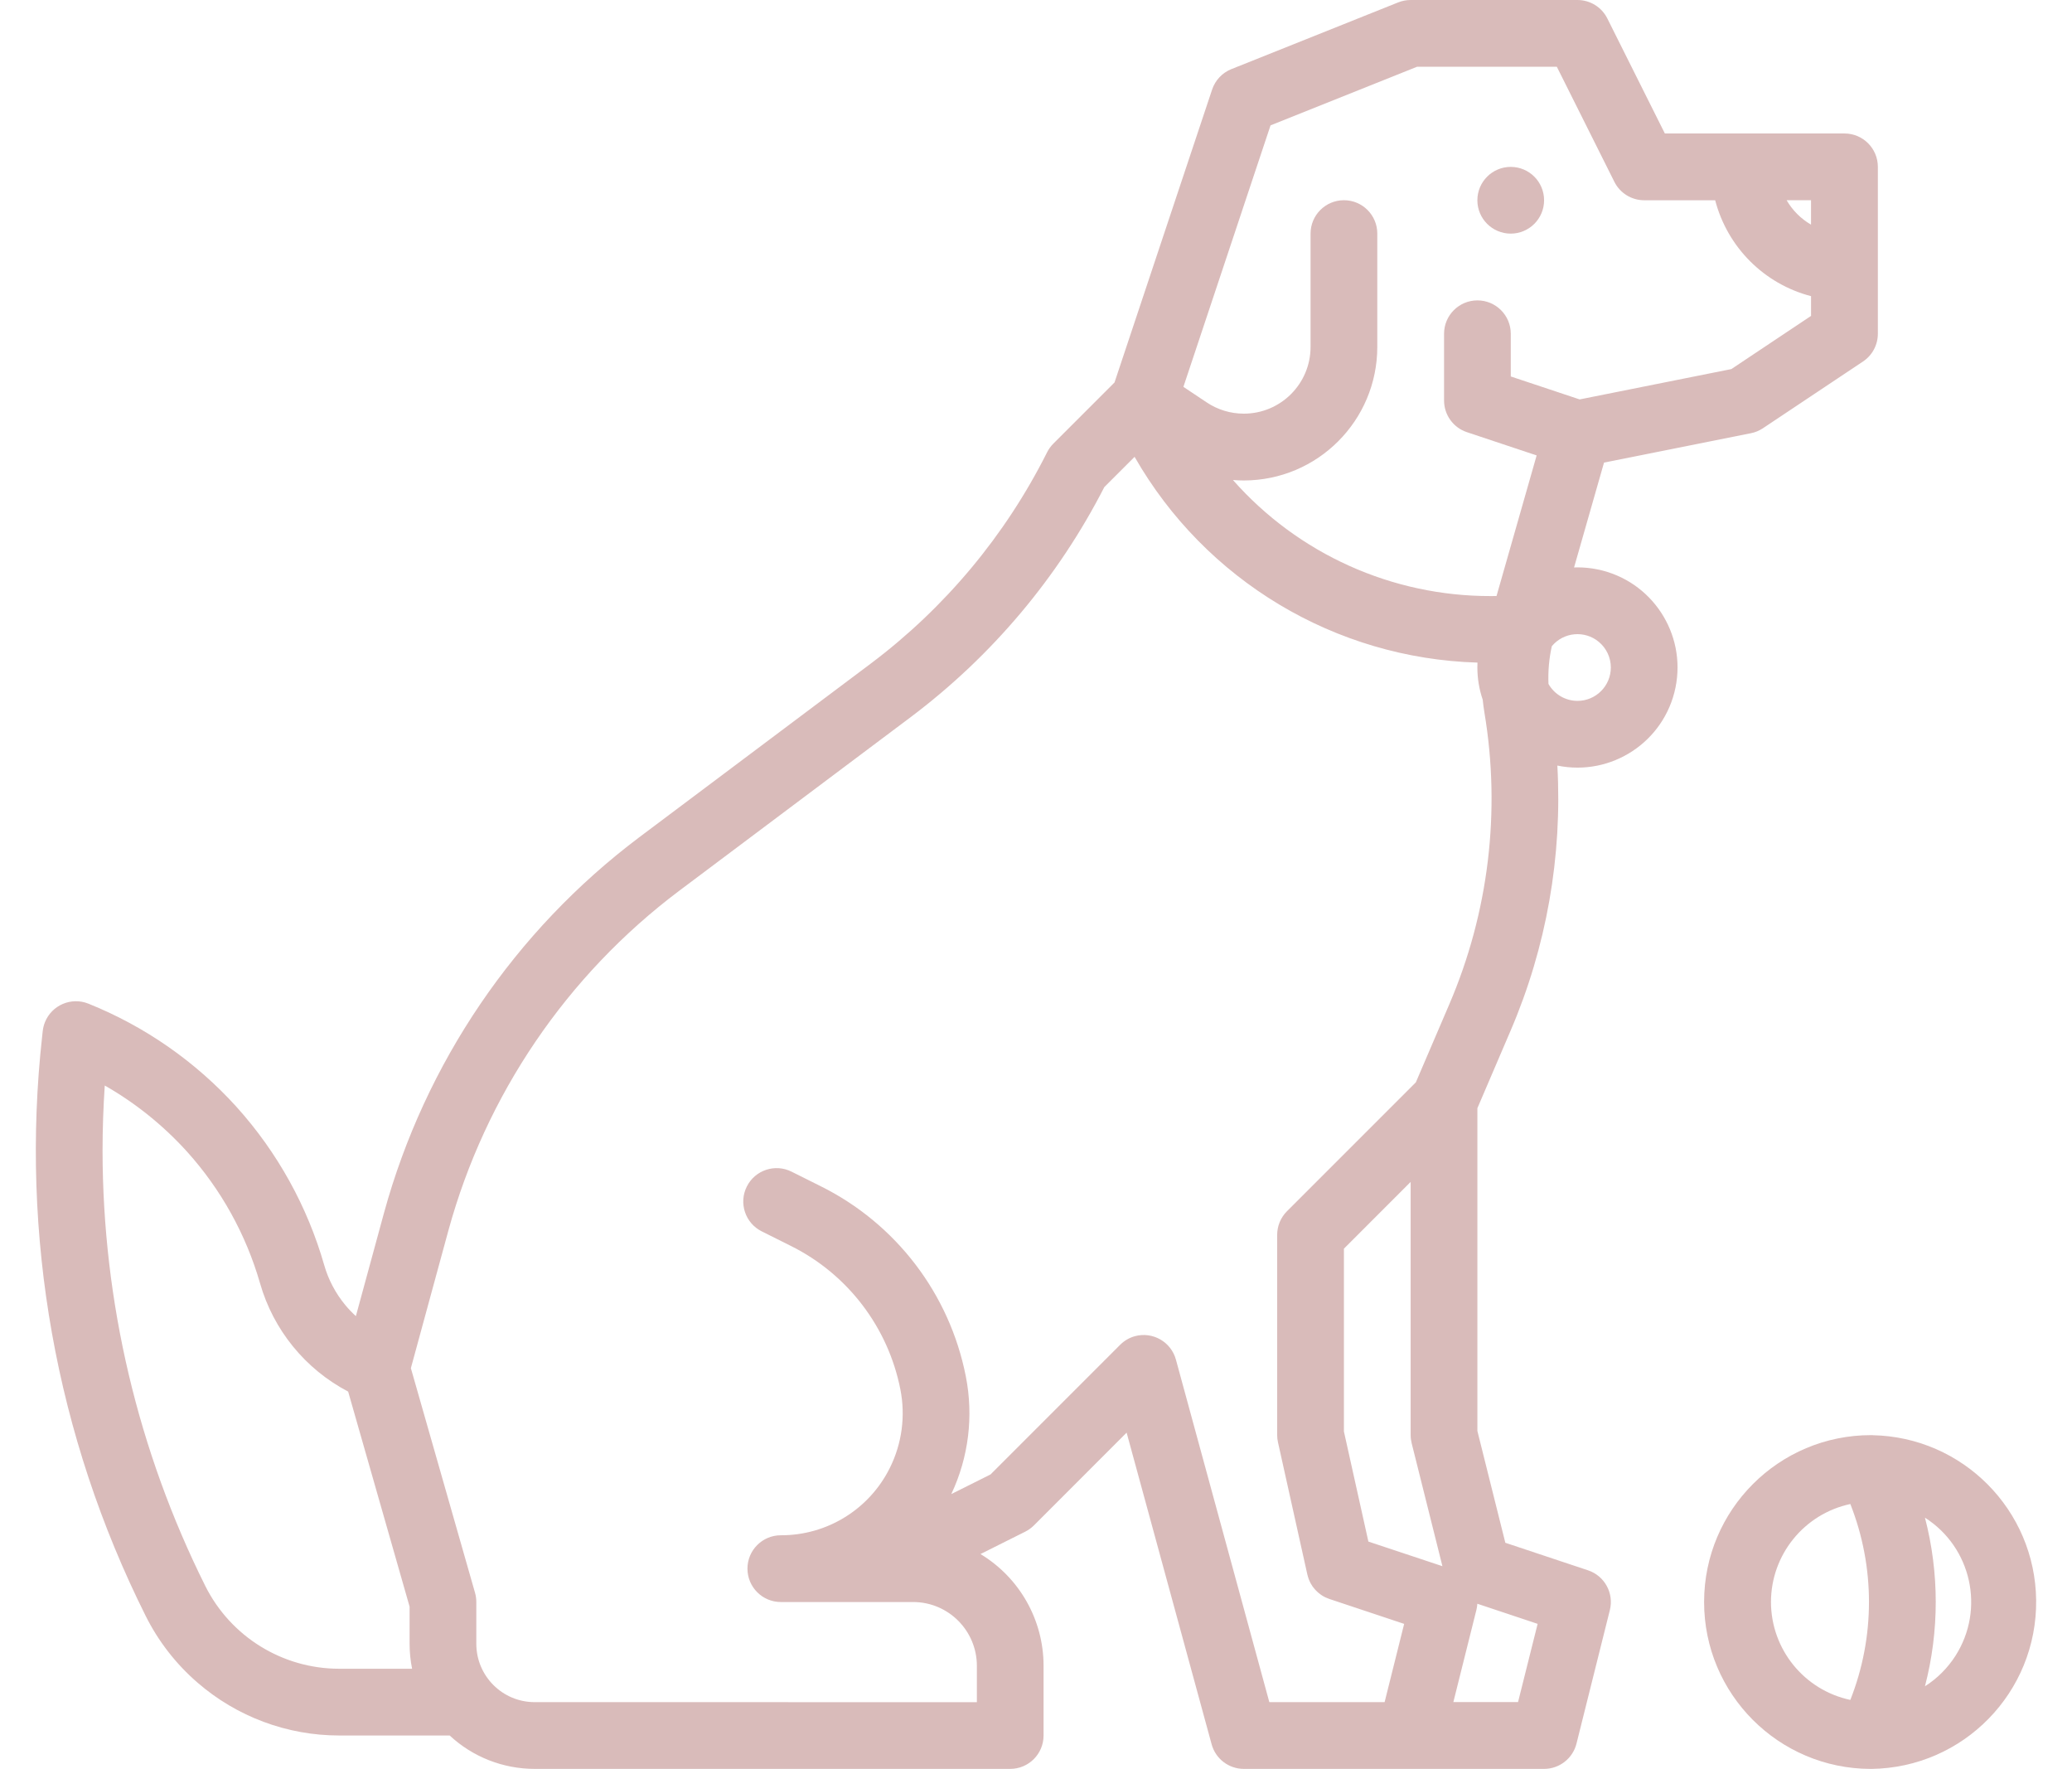 <?xml version="1.0" encoding="utf-8"?>
<!-- Generator: Adobe Illustrator 16.0.0, SVG Export Plug-In . SVG Version: 6.00 Build 0)  -->
<!DOCTYPE svg PUBLIC "-//W3C//DTD SVG 1.1//EN" "http://www.w3.org/Graphics/SVG/1.1/DTD/svg11.dtd">
<svg version="1.1" id="栝鍣_1" xmlns="http://www.w3.org/2000/svg" xmlns:xlink="http://www.w3.org/1999/xlink" x="0px" y="0px"
	 width="93.727px" height="80px" viewBox="0 0 93.727 80" enable-background="new 0 0 93.727 80" xml:space="preserve">
<g id="outline_2_">
	<g>
		<circle fill="#D9BBBA" cx="68.338" cy="9.057" r="1.509"/>
		<path fill="#D9BBBA" d="M8.93,76.095c1.779,1.544,4.058,2.396,6.414,2.395h4.997c1.043,0.971,2.416,1.51,3.842,1.51h21.514
			c0.833,0,1.509-0.676,1.509-1.51l0,0v-3.152c0-2.067-1.083-3.985-2.854-5.054l2.02-1.01c0.146-0.072,0.277-0.168,0.394-0.282
			l4.197-4.199l3.845,14.094c0.179,0.657,0.774,1.113,1.456,1.113h13.585c0.691,0,1.296-0.472,1.464-1.144l1.509-6.037
			c0.192-0.767-0.239-1.549-0.986-1.799l-3.742-1.246l-1.264-5.055v-14.6l1.503-3.508c1.622-3.779,2.344-7.881,2.114-11.987
			c2.449,0.502,4.842-1.077,5.344-3.527c0.501-2.45-1.078-4.843-3.526-5.345c-0.299-0.061-0.603-0.092-0.906-0.092
			c-0.052,0-0.104,0.002-0.156,0.004l1.355-4.742l6.645-1.329c0.193-0.038,0.377-0.115,0.542-0.224l4.528-3.019
			c0.42-0.28,0.672-0.751,0.672-1.256V7.547c0-0.834-0.676-1.51-1.509-1.51H75.31l-2.603-5.203C72.452,0.323,71.929,0,71.356,0
			H63.81c-0.192,0-0.382,0.037-0.562,0.108l-7.547,3.018c-0.412,0.165-0.73,0.503-0.871,0.925l-1.51,4.528l0,0l-2.905,8.719
			l-2.767,2.766c-0.115,0.115-0.21,0.248-0.283,0.392c-1.885,3.758-4.614,7.029-7.975,9.555l-10.486,7.865
			c-5.616,4.228-9.672,10.197-11.533,16.976l-1.273,4.672c-0.169-0.154-0.328-0.32-0.475-0.496c-0.441-0.532-0.77-1.151-0.959-1.817
			c-0.76-2.651-2.115-5.097-3.962-7.147c-1.852-2.047-4.146-3.646-6.708-4.674c-0.773-0.309-1.652,0.068-1.962,0.842
			c-0.05,0.127-0.083,0.26-0.099,0.395l-0.024,0.22c-1.003,9.013,0.622,18.122,4.679,26.232C7.162,74.229,7.958,75.254,8.93,76.095z
			 M61.899,69.72l-1.107-4.98v-8.267l3.019-3.02v11.449c0,0.125,0.016,0.246,0.045,0.367l1.392,5.564L61.899,69.72z M69.555,73.441
			l-0.886,3.537h-2.926l1.041-4.162c0.023-0.094,0.038-0.188,0.043-0.285L69.555,73.441z M72.866,30.188
			c0,0.833-0.674,1.509-1.507,1.51c-0.544,0-1.047-0.293-1.314-0.767c-0.023-0.573,0.027-1.146,0.151-1.705
			c0.532-0.642,1.483-0.73,2.125-0.198C72.666,29.314,72.866,29.739,72.866,30.188L72.866,30.188z M81.922,9.056v1.104
			c-0.458-0.266-0.838-0.646-1.104-1.104H81.922z M64.101,3.019h6.322l2.603,5.204c0.255,0.511,0.778,0.834,1.35,0.834h3.21
			c0.555,2.125,2.212,3.784,4.337,4.337v0.893l-3.606,2.405l-6.861,1.372l-3.116-1.038v-1.932c0-0.833-0.676-1.509-1.509-1.509
			s-1.509,0.676-1.509,1.509v3.019c0,0.65,0.416,1.227,1.032,1.432l3.156,1.052l-1.815,6.359c-0.087,0.001-0.174,0.002-0.261,0.002
			c-4.462,0.009-8.71-1.903-11.662-5.249c0.165,0.013,0.329,0.021,0.494,0.021c3.334-0.004,6.034-2.707,6.036-6.041v-5.124
			c0-0.834-0.675-1.51-1.509-1.51s-1.51,0.676-1.51,1.51v5.124c0,1.667-1.351,3.019-3.019,3.019c-0.597,0-1.18-0.176-1.676-0.507
			l-1.057-0.705l1.503-4.509l1.151-3.453V9.533l1.288-3.863L64.101,3.019z M30.717,40.292l10.485-7.864
			c3.668-2.758,6.661-6.313,8.752-10.399l1.369-1.368c3.198,5.591,9.073,9.116,15.511,9.306c-0.003,0.074-0.005,0.147-0.005,0.222
			c0,0.496,0.082,0.988,0.242,1.457c0.02,0.194,0.044,0.388,0.077,0.581c0.746,4.46,0.193,9.041-1.59,13.196l-1.512,3.527
			l-5.832,5.832c-0.282,0.282-0.441,0.667-0.441,1.067v9.056c0,0.11,0.012,0.22,0.037,0.327l1.328,5.978
			c0.003,0.017,0.009,0.031,0.013,0.047c0.01,0.041,0.021,0.081,0.035,0.119c0.008,0.022,0.018,0.046,0.026,0.069
			c0.014,0.031,0.026,0.064,0.042,0.097c0.012,0.021,0.021,0.042,0.032,0.063c0.02,0.035,0.04,0.068,0.062,0.102
			c0.01,0.016,0.019,0.032,0.029,0.046c0.032,0.045,0.066,0.087,0.103,0.128c0.014,0.016,0.029,0.032,0.044,0.047
			c0.024,0.025,0.049,0.051,0.076,0.074c0.019,0.018,0.038,0.033,0.057,0.049c0.026,0.021,0.054,0.042,0.081,0.061
			c0.019,0.015,0.038,0.029,0.058,0.041c0.045,0.029,0.092,0.057,0.14,0.08c0.019,0.01,0.038,0.018,0.057,0.025
			c0.036,0.018,0.072,0.031,0.109,0.044c0.011,0.003,0.021,0.009,0.031,0.013l3.384,1.127l-0.884,3.539h-5.215l-4.225-15.49
			c-0.22-0.805-1.049-1.279-1.854-1.061c-0.253,0.069-0.483,0.204-0.67,0.391l-5.863,5.863l-1.774,0.887
			c0.783-1.658,1.013-3.524,0.657-5.323c-0.734-3.733-3.162-6.912-6.57-8.603l-1.31-0.654c-0.745-0.375-1.652-0.075-2.026,0.67
			c-0.375,0.744-0.075,1.652,0.67,2.027c0.001,0,0.004,0.002,0.006,0.002l1.31,0.655c2.572,1.276,4.405,3.677,4.96,6.494
			c0.237,1.202,0.07,2.45-0.476,3.547c-0.929,1.873-2.842,3.056-4.933,3.048c-0.833,0-1.509,0.676-1.509,1.508
			c0,0.834,0.676,1.511,1.509,1.511h5.984c1.593,0.001,2.883,1.292,2.885,2.885v1.644H24.183c-1.456-0.002-2.635-1.182-2.637-2.638
			v-1.845c0-0.014,0-0.025,0-0.039v-0.012c0-0.063-0.005-0.127-0.013-0.19c-0.001-0.008-0.002-0.017-0.003-0.024
			c-0.009-0.065-0.022-0.131-0.041-0.195l-2.903-10.162l1.698-6.229C21.967,49.516,25.636,44.114,30.717,40.292z M4.739,49.094
			c1.391,0.793,2.647,1.805,3.722,2.992c1.539,1.708,2.667,3.745,3.303,5.955c0.603,2.107,2.043,3.877,3.985,4.896l2.779,9.726v1.68
			c0,0.38,0.038,0.757,0.113,1.128h-3.299c-2.564,0-4.908-1.449-6.056-3.744c-3.049-6.112-4.64-12.851-4.647-19.682
			C4.64,51.063,4.673,50.076,4.739,49.094z"/>
		<path fill="#D9BBBA" d="M84.702,64.906c-0.011,0-0.021,0-0.033,0c-0.011,0-0.021,0-0.03,0c-4.168-0.004-7.551,3.373-7.554,7.541
			c-0.004,4.168,3.372,7.55,7.54,7.554c0.004,0,0.008,0,0.013,0h0.008c4.168-0.048,7.507-3.466,7.459-7.634
			c-0.047-4.077-3.325-7.379-7.402-7.458V64.906z M80.11,72.452c0.003-2.138,1.499-3.984,3.59-4.431c1.124,2.847,1.124,6.015,0,8.86
			C81.609,76.436,80.113,74.589,80.11,72.452z M87.076,76.264c0.65-2.5,0.65-5.125,0-7.625c2.106,1.344,2.724,4.139,1.381,6.245
			C88.103,75.439,87.632,75.91,87.076,76.264z"/>
	</g>
</g>
</svg>
